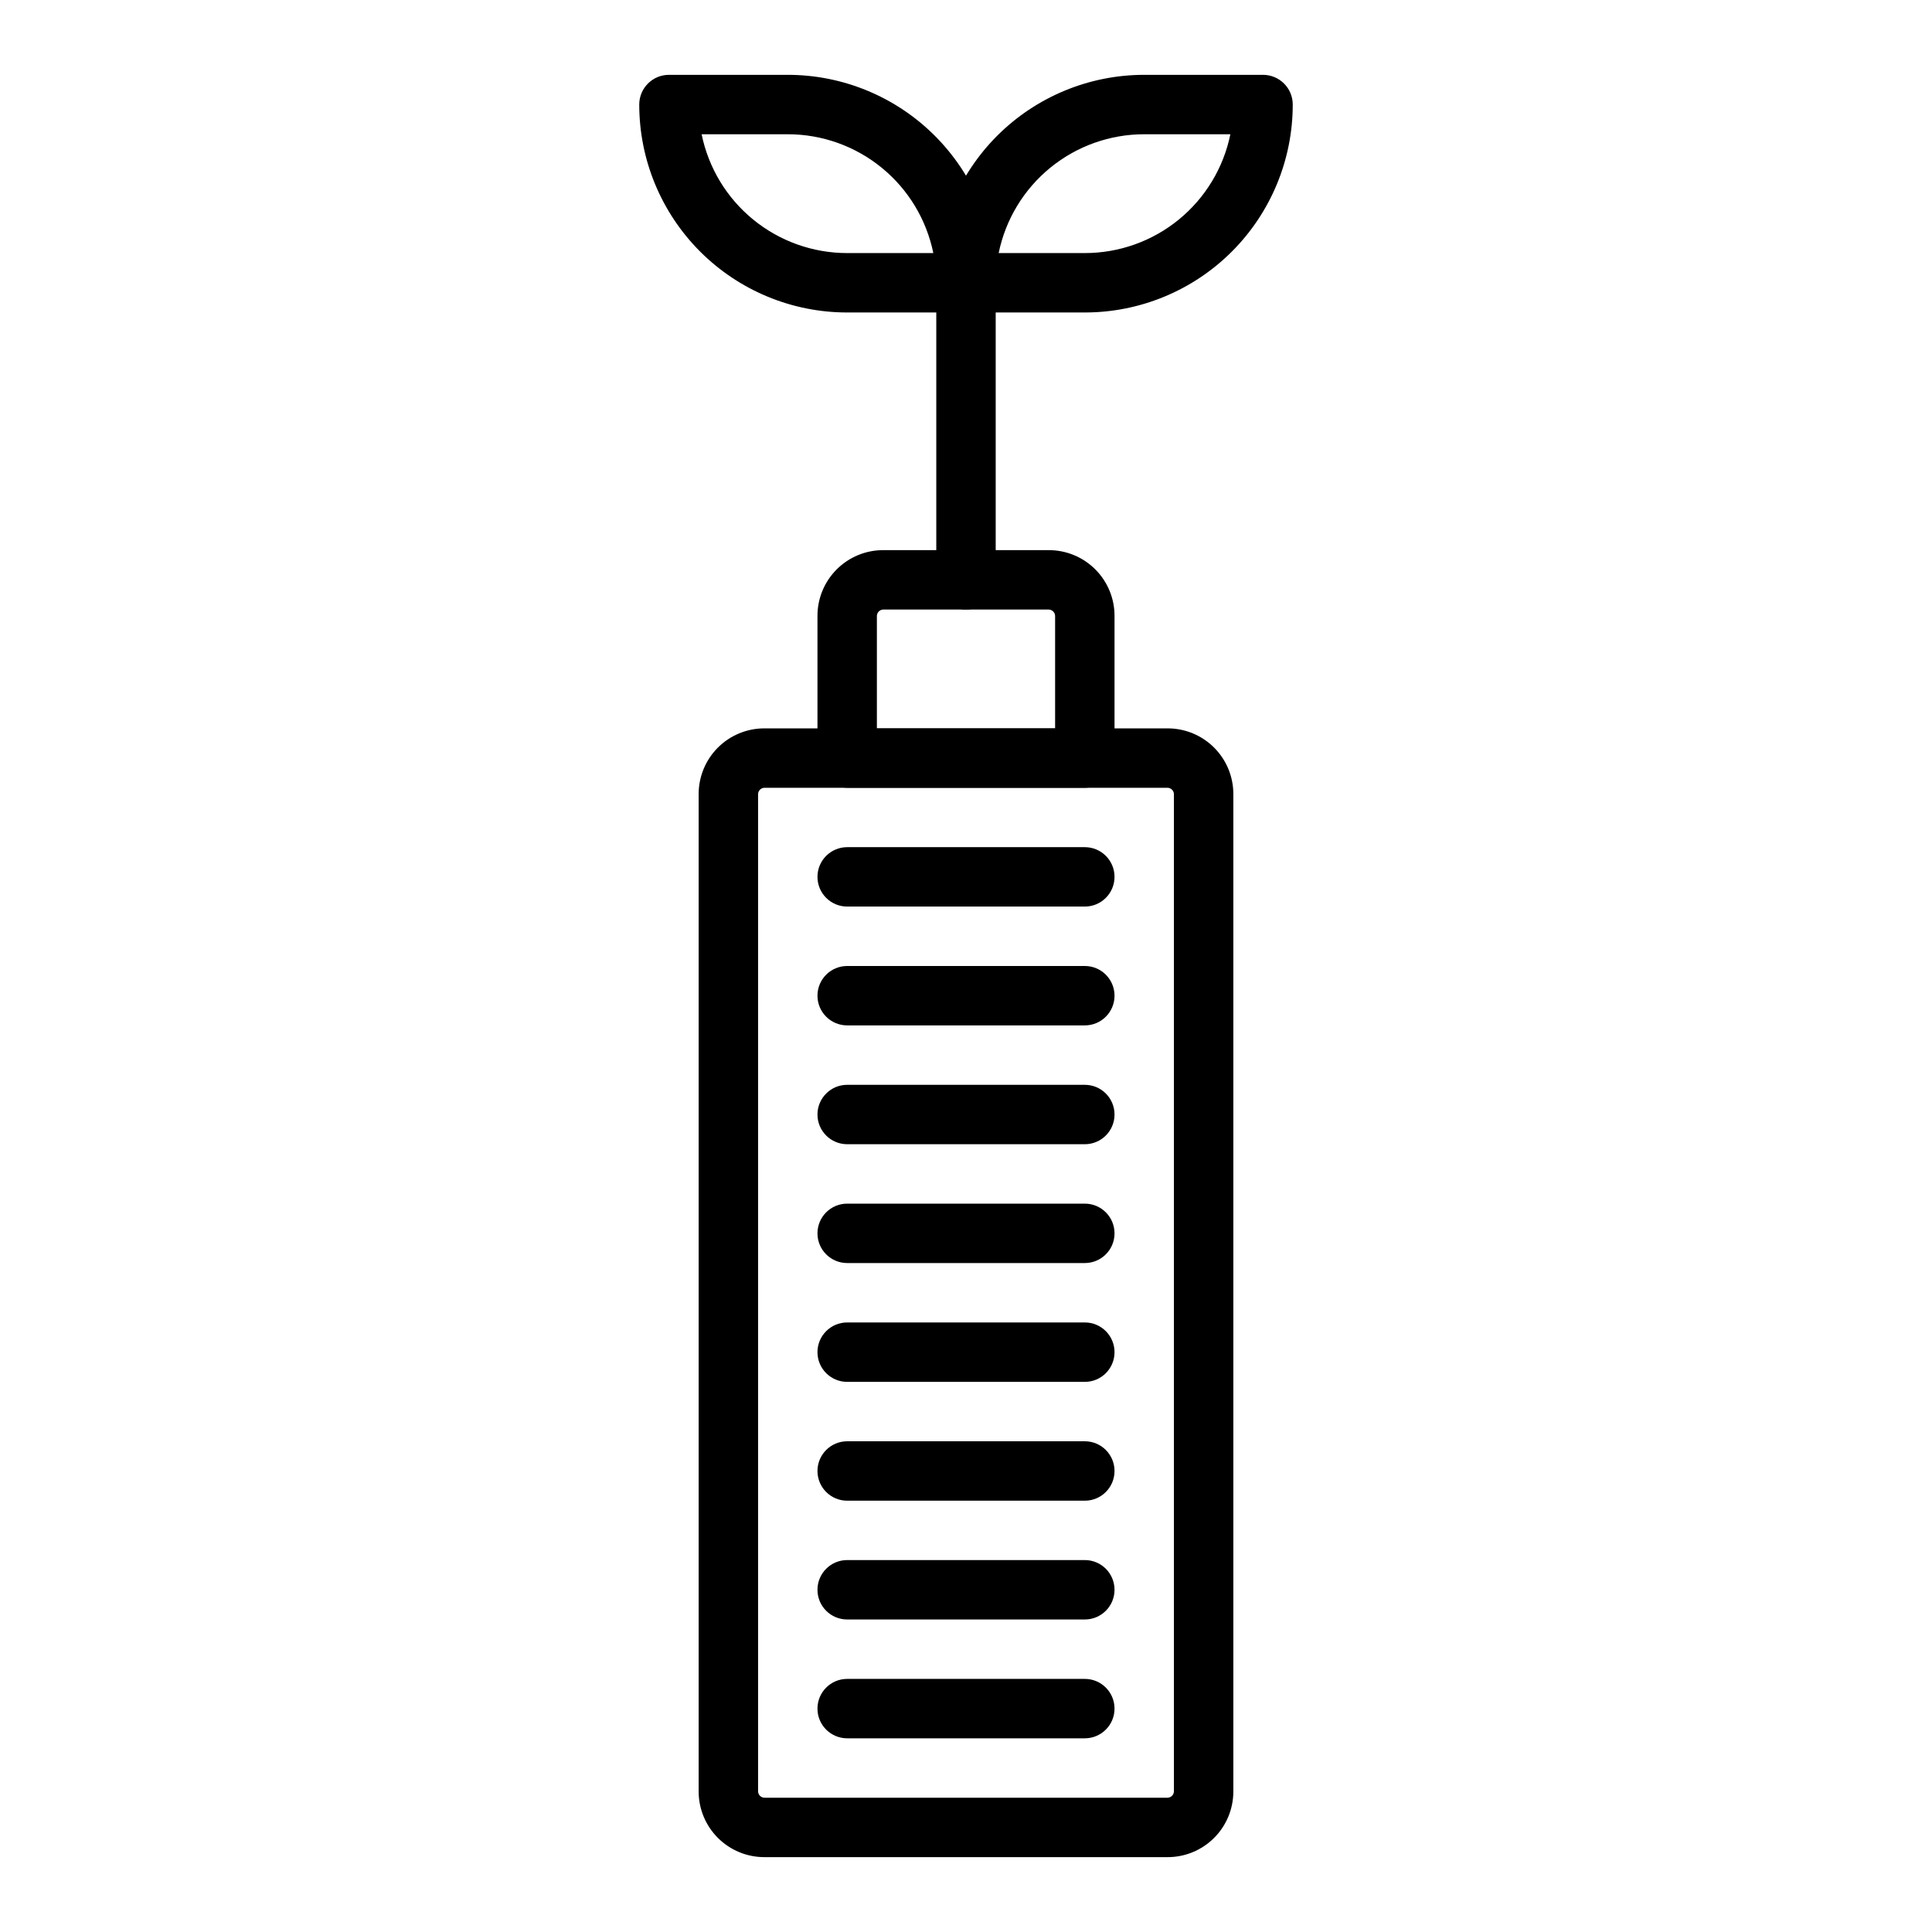<?xml version="1.0" encoding="UTF-8"?>
<!-- Uploaded to: ICON Repo, www.iconrepo.com, Generator: ICON Repo Mixer Tools -->
<svg fill="#000000" width="800px" height="800px" version="1.1" viewBox="144 144 512 512" xmlns="http://www.w3.org/2000/svg">
 <g>
  <path d="m453.45 636.16h-106.9c-4.613 0-9.039-1.832-12.301-5.098-3.262-3.262-5.098-7.688-5.098-12.301v-264.34c0-4.613 1.836-9.039 5.098-12.301 3.262-3.262 7.688-5.094 12.301-5.094h106.9c4.613 0 9.039 1.832 12.301 5.094 3.266 3.262 5.098 7.688 5.098 12.301v264.34c0 4.613-1.832 9.039-5.098 12.301-3.262 3.266-7.688 5.098-12.301 5.098zm-106.9-283.39c-0.895 0.039-1.613 0.758-1.652 1.652v264.34c0.039 0.895 0.758 1.613 1.652 1.652h106.9c0.895-0.039 1.613-0.758 1.652-1.652v-264.34c-0.039-0.895-0.758-1.613-1.652-1.652z"/>
  <path d="m431.49 352.77h-62.977c-4.348 0-7.875-3.523-7.875-7.871v-37.707c0-4.613 1.836-9.039 5.098-12.301s7.688-5.098 12.301-5.098h43.926c4.613 0 9.039 1.836 12.301 5.098 3.266 3.262 5.098 7.688 5.098 12.301v37.707c0 2.086-0.832 4.09-2.305 5.566-1.477 1.477-3.481 2.305-5.566 2.305zm-55.105-15.742h47.23v-29.836c-0.039-0.895-0.758-1.613-1.652-1.652h-43.926c-0.895 0.039-1.613 0.758-1.652 1.652z"/>
  <path d="m431.49 384.25h-62.977c-4.348 0-7.875-3.523-7.875-7.871 0-4.348 3.527-7.871 7.875-7.871h62.977c4.348 0 7.871 3.523 7.871 7.871 0 4.348-3.523 7.871-7.871 7.871z"/>
  <path d="m431.49 415.74h-62.977c-4.348 0-7.875-3.523-7.875-7.871s3.527-7.871 7.875-7.871h62.977c4.348 0 7.871 3.523 7.871 7.871s-3.523 7.871-7.871 7.871z"/>
  <path d="m431.49 447.23h-62.977c-4.348 0-7.875-3.523-7.875-7.871s3.527-7.871 7.875-7.871h62.977c4.348 0 7.871 3.523 7.871 7.871s-3.523 7.871-7.871 7.871z"/>
  <path d="m431.49 478.72h-62.977c-4.348 0-7.875-3.523-7.875-7.871s3.527-7.871 7.875-7.871h62.977c4.348 0 7.871 3.523 7.871 7.871s-3.523 7.871-7.871 7.871z"/>
  <path d="m431.49 510.21h-62.977c-4.348 0-7.875-3.523-7.875-7.871 0-4.348 3.527-7.875 7.875-7.875h62.977c4.348 0 7.871 3.527 7.871 7.875 0 4.348-3.523 7.871-7.871 7.871z"/>
  <path d="m431.49 541.7h-62.977c-4.348 0-7.875-3.523-7.875-7.871 0-4.348 3.527-7.875 7.875-7.875h62.977c4.348 0 7.871 3.527 7.871 7.875 0 4.348-3.523 7.871-7.871 7.871z"/>
  <path d="m431.49 573.18h-62.977c-4.348 0-7.875-3.523-7.875-7.871s3.527-7.875 7.875-7.875h62.977c4.348 0 7.871 3.527 7.871 7.875s-3.523 7.871-7.871 7.871z"/>
  <path d="m431.49 604.67h-62.977c-4.348 0-7.875-3.523-7.875-7.871 0-4.348 3.527-7.875 7.875-7.875h62.977c4.348 0 7.871 3.527 7.871 7.875 0 4.348-3.523 7.871-7.871 7.871z"/>
  <path d="m400 226.81h-31.488c-14.617 0-28.633-5.805-38.965-16.137-10.336-10.336-16.141-24.352-16.141-38.965 0-4.348 3.523-7.875 7.871-7.875h31.488c14.617 0 28.633 5.809 38.965 16.141 10.336 10.336 16.141 24.352 16.141 38.965 0 2.09-0.828 4.09-2.305 5.566-1.477 1.477-3.481 2.305-5.566 2.305zm-70.062-47.23c1.816 8.891 6.644 16.879 13.676 22.617 7.027 5.738 15.824 8.871 24.898 8.871h22.828c-1.816-8.891-6.644-16.883-13.676-22.617-7.027-5.738-15.824-8.875-24.898-8.871z"/>
  <path d="m431.49 226.81h-31.488c-4.348 0-7.875-3.523-7.875-7.871 0-14.613 5.809-28.629 16.141-38.965 10.336-10.332 24.352-16.141 38.965-16.141h31.488c2.086 0 4.09 0.832 5.566 2.309 1.477 1.477 2.305 3.477 2.305 5.566 0 14.613-5.805 28.629-16.141 38.965-10.332 10.332-24.348 16.137-38.961 16.137zm-22.832-15.742h22.832c9.07 0 17.867-3.133 24.898-8.871 7.027-5.738 11.859-13.727 13.672-22.617h-22.828c-9.074-0.004-17.871 3.133-24.898 8.871-7.027 5.734-11.859 13.727-13.676 22.617z"/>
  <path d="m400 305.54c-4.348 0-7.875-3.523-7.875-7.871v-86.594c0-4.348 3.527-7.871 7.875-7.871s7.871 3.523 7.871 7.871v86.594c0 2.086-0.828 4.09-2.305 5.566-1.477 1.473-3.481 2.305-5.566 2.305z"/>
 </g>
</svg>